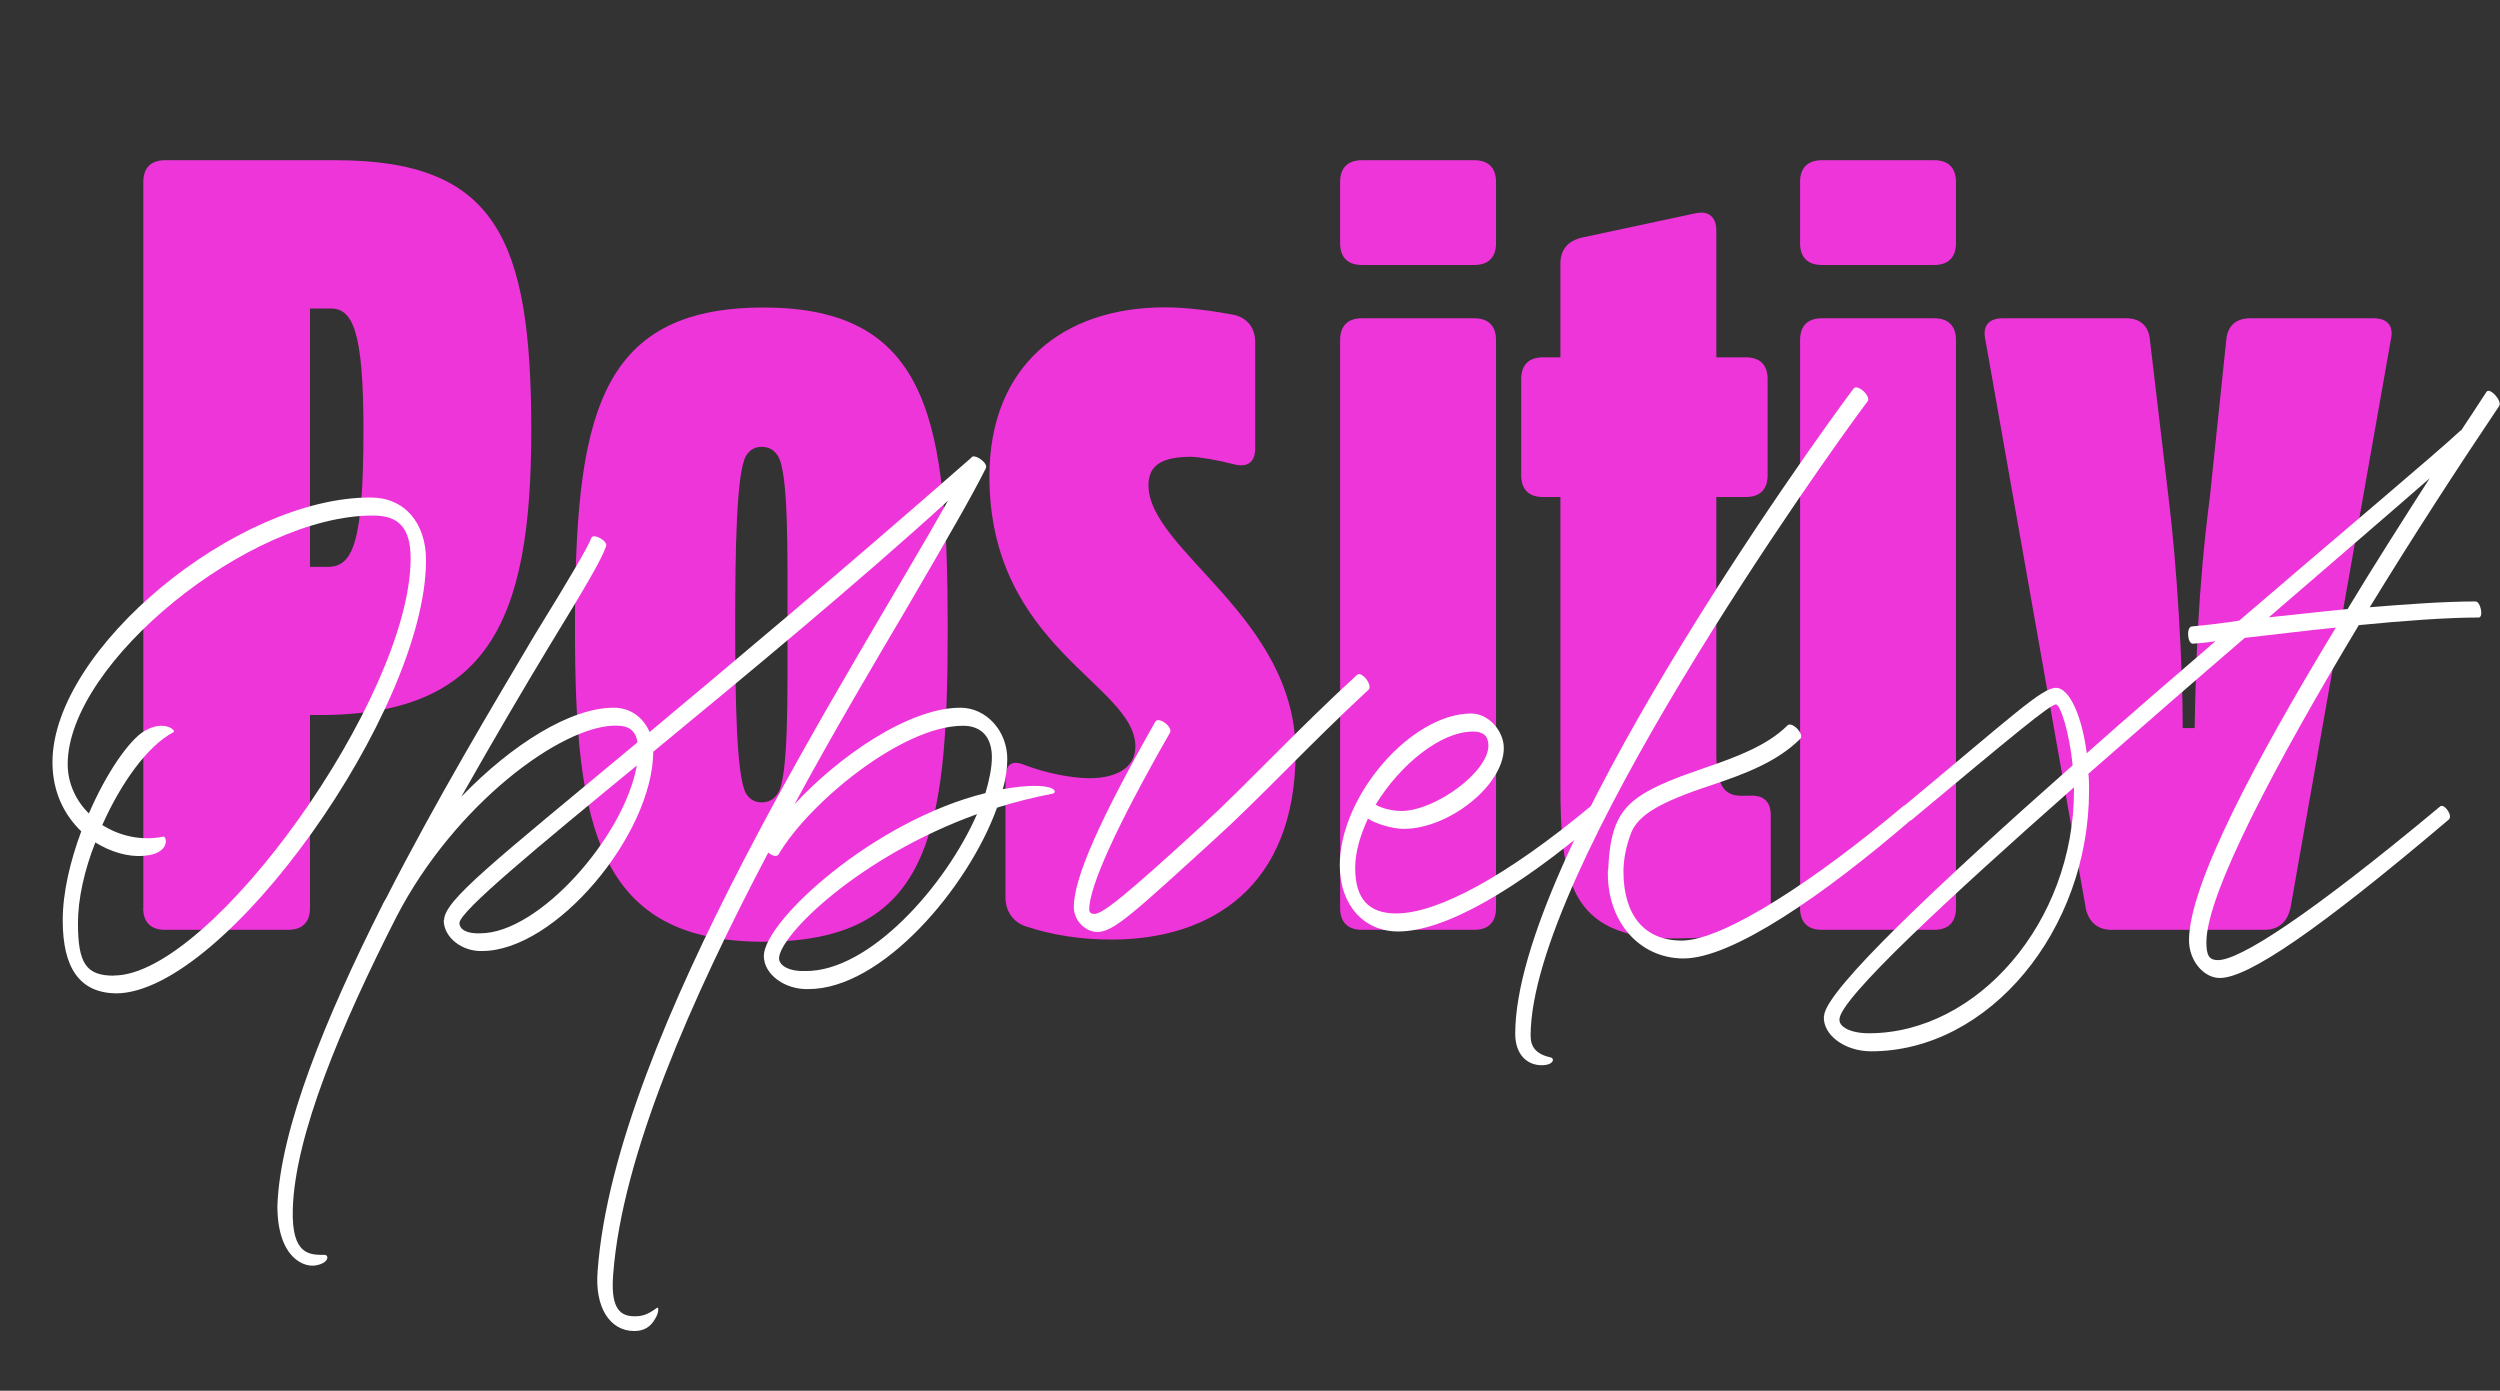 <?xml version="1.0" encoding="UTF-8"?><svg id="Layer_2" xmlns="http://www.w3.org/2000/svg" viewBox="0 0 151.05 84.03"><rect x="0" y="0" width="151.05" height="84.03" fill="#333333" stroke="none"/><defs><style>.cls-1{fill:#fff;}.cls-2{fill:#ee35d9;}</style></defs><g id="Layer_1-2"><path class="cls-2" d="M8.66,54.86V11c0-.86.46-1.32,1.32-1.32h10.27c9.68,0,11.85,4.68,11.85,16.33s-2.63,17.39-13.37,17.19v11.66c0,.86-.46,1.32-1.32,1.32h-7.44c-.86,0-1.32-.46-1.32-1.32ZM19.79,34.25c1.52,0,2.17-1.38,2.17-8.3,0-5.99-.66-7.31-1.98-7.31h-1.25v15.61h1.05Z"/><path class="cls-2" d="M34.74,38.07c0-12.64,1.25-19.49,11.39-19.49s11.13,7.05,11.13,19.49-1.12,18.83-11.13,18.83-11.39-6.92-11.39-18.83ZM46.99,47.95c.66-.99.59-5.79.59-10.21s.07-9.22-.59-10.21c-.26-.4-.59-.53-.99-.53s-.72.2-.92.53c-.59.99-.66,5.79-.66,10.21s.07,9.22.66,10.21c.2.33.53.53.92.53s.72-.13.99-.53Z"/><path class="cls-2" d="M62,55.98c-.79-.26-1.25-.92-1.25-1.78v-7.18c0-.86.4-1.12,1.19-.79,1.19.46,2.77.79,3.89.79,1.45,0,2.77-.53,2.77-1.91,0-3.75-8.82-5.99-8.82-16.33,0-6.65,4.41-10.21,10.6-10.21,1.32,0,2.83.2,4.21.46.79.2,1.25.79,1.25,1.65v6.39c0,.86-.46,1.18-1.25.99-.99-.26-2.17-.46-2.63-.46-1.78,0-2.57.53-2.57,1.71,0,3.95,8.89,7.97,8.89,16.13s-5.14,11.33-11.13,11.33c-1.78,0-3.56-.26-5.14-.79Z"/><path class="cls-2" d="M80.97,14.69v-3.69c0-.86.46-1.32,1.32-1.32h6.78c.86,0,1.32.46,1.32,1.32v3.69c0,.86-.46,1.32-1.32,1.32h-6.78c-.86,0-1.32-.46-1.32-1.32ZM80.97,54.86V20.55c0-.86.46-1.32,1.32-1.32h6.78c.86,0,1.32.46,1.32,1.32v34.31c0,.86-.46,1.32-1.32,1.32h-6.78c-.86,0-1.32-.46-1.32-1.32Z"/><path class="cls-2" d="M94.28,47.42v-17.39h-1.05c-.86,0-1.32-.46-1.32-1.32v-5.8c0-.86.46-1.32,1.32-1.32h1.05v-5.66c0-.86.46-1.38,1.32-1.58l6.78-1.45c.86-.2,1.32.2,1.32,1.05v7.64h1.78c.86,0,1.32.46,1.32,1.32v5.8c0,.86-.46,1.32-1.32,1.32h-1.78v15.48c0,1.91.46,2.57,1.51,2.57h.46c.86-.07,1.32.33,1.32,1.19v5.66c0,.86-.46,1.38-1.32,1.51-1.51.13-2.96.26-4.61.26-6.26,0-6.78-3.62-6.78-9.29Z"/><path class="cls-2" d="M108.76,14.69v-3.69c0-.86.46-1.32,1.32-1.32h6.78c.86,0,1.32.46,1.32,1.32v3.69c0,.86-.46,1.32-1.32,1.32h-6.78c-.86,0-1.32-.46-1.32-1.32ZM108.76,54.86V20.55c0-.86.46-1.32,1.32-1.32h6.78c.86,0,1.32.46,1.32,1.32v34.31c0,.86-.46,1.32-1.32,1.32h-6.78c-.86,0-1.32-.46-1.32-1.32Z"/><path class="cls-2" d="M126.02,54.86l-6.06-34.31c-.2-.86.2-1.32,1.05-1.32h7.44c.86,0,1.38.46,1.45,1.32l1.12,9.48c.53,4.28.86,10.21.86,13.96h.72c.07-3.75.2-8.43.92-13.96l.99-9.48c.07-.86.59-1.32,1.45-1.32h7.44c.86,0,1.25.46,1.05,1.32l-6.06,34.31c-.2.86-.72,1.32-1.58,1.32h-9.22c-.86,0-1.38-.46-1.58-1.32Z"/><path class="cls-1" d="M3.79,55.61c0-1.7.46-3.6,1.12-5.38-1.01-.97-1.74-2.36-1.74-4.18,0-6.85,11.15-16.03,19.24-15.99,2.01,0,3.33,1.51,3.33,3.79,0,9.06-12.16,26.17-18.74,26.17-2.17-.04-3.21-1.51-3.21-4.41ZM6.89,58.94c5.88,0,17.92-16.84,17.92-25.2,0-1.82-.7-2.59-2.25-2.59-7.47-.04-18.47,8.9-18.47,15.02,0,1.16.5,2.21,1.28,2.98,1.05-2.44,2.44-4.45,3.37-4.99,1.2-.7,1.94,0,1.74.08-1.55.81-3.17,3.06-4.3,5.61,1.05.66,2.36.97,3.68.7.23-.04.46,1.05-1.2,1.16-.89.08-1.97-.23-2.9-.81-.66,1.67-1.05,3.41-1.05,4.88,0,2.44.5,3.17,2.17,3.17Z"/><path class="cls-1" d="M26.83,55.61c0-1.2,2.86-3.41,11.69-10.76-.12-.7-.5-1.01-1.32-1.01-3.29,0-9.72,4.76-13.24,11.54-3.37,6.62-6.15,13.24-6.27,17.69-.08,2.79,1.04,2.75,1.94,2.75.08,0,.15.08.15.15,0,.16-.15.35-.58.46-.81.23-2.44-.43-2.44-3.56.15-4.65,2.94-11.42,6.31-18.12.08-.19.19-.35.27-.5,3.02-5.92,6.5-11.73,8.98-15.91,2.17-3.52,3.17-5.23,3.41-5.84.12-.31,1.01.19.89.5-.27.81-1.24,2.44-3.41,6-1.55,2.56-3.41,5.73-5.34,9.14,3.1-3.21,6.62-5.38,9.21-5.38,1.01,0,1.78.58,2.17,1.47,4.72-3.95,11.07-9.25,19.43-16.57.15-.31,1.04.31.89.62-.85,1.7-2.13,3.91-4.72,8.36-2.05,3.48-4.49,7.59-6.85,11.96,2.63-2.86,6.89-5.84,10.03-5.84,1.55,0,2.83,1.39,2.83,3.1,0,.54-.08,1.16-.27,1.82,3.14-.54,3.37.19,3.02.27-1.16.23-2.28.5-3.37.85-1.74,4.84-6.97,10.99-11.42,10.96-1.35.04-2.67-.85-2.67-2.01.04-2.13,6.66-8.17,13.39-9.83.23-.77.39-1.55.39-2.17,0-1.2-.62-1.9-1.74-1.9-3.72,0-9.37,4.72-11.15,7.78-.12.16-.39.08-.62-.12-4.65,8.83-8.83,18.31-9.37,25.47-.15,1.86.27,2.55,1.28,2.55.46,0,.77-.08,1.35-.5.15-.12.12.31-.08.62-.27.5-.66.77-1.28.77-1.47,0-2.4-1.43-2.21-3.64,1.04-14.29,15.45-36.35,21.17-46.53-5.57,5.07-12.23,10.57-17.81,15.17-.04,5.03-5.92,12.04-10.34,12.04-1.2.04-2.32-.81-2.32-1.86ZM29.03,56.39c3.52,0,8.67-5.81,9.45-10.14-6.12,5.03-10.72,8.83-10.72,9.52,0,.39.46.66,1.28.62ZM48.66,58.67c3.87.04,8.48-5.15,10.37-9.48-7.16,2.59-11.92,7.32-11.96,8.71,0,.46.66.81,1.59.77Z"/><path class="cls-1" d="M64.88,54.8c0-1.78,1.63-5.38,4.92-11.19.19-.35,1.08.31.89.66-3.21,5.61-4.88,9.29-4.88,10.68,0,.19.12.27.31.27.5,0,1.9-1.12,6.46-5.3,2.75-2.52,5.81-5.85,9.41-9.14.27-.27.97.62.7.89-3.6,3.33-6.62,6.62-9.37,9.1-4.88,4.45-6.08,5.57-7.05,5.54-.77-.04-1.39-.74-1.39-1.51Z"/><path class="cls-1" d="M80.95,52.28c0-4.22,4.34-9.17,7.94-9.17,1.05,0,1.97,1.05,1.97,2.09,0,2.25-3.33,4.88-6.04,4.88-.7,0-1.7-.31-2.17-.62-.46,1.01-.77,2.01-.77,2.98,0,1.86.81,2.75,2.48,2.75,2.52,0,6.7-2.28,11.73-6.46.23-.19.77.58.5.81-4.96,4.22-9.29,6.74-12.12,6.74-2.09,0-3.52-1.63-3.52-3.99ZM83.11,48.61c.35.23,1.05.39,1.55.39,2.05,0,5.27-2.36,5.27-3.95,0-.58-.31-.85-.93-.85-1.97,0-4.41,2.01-5.88,4.41Z"/><path class="cls-1" d="M91.55,62.46c0-10.61,17.77-35.42,20.44-38.98.23-.31,1.08.46.85.77-2.71,3.6-20.36,28.45-20.36,38.33,0,.7.35,1.12,1.24,1.32.19.04.19.46-.58.46-.85,0-1.59-.62-1.59-1.9ZM97.17,52.55c.04-1.01.15-1.94.46-2.71.62-1.51,1.86-2.25,5.38-3.45,1.94-.66,3.79-1.36,4.99-2.56.27-.27,1.05.54.77.81-1.39,1.39-3.37,2.13-5.34,2.79-3.17,1.04-4.45,1.82-4.88,2.9-.31.81-.46,1.63-.46,2.32,0,2.67,1.28,4.18,3.52,4.18,2.56,0,8.25-3.79,13.39-8.13.23-.19.77.58.5.81-5.3,4.57-10.84,8.4-13.78,8.4-2.67,0-4.68-2.25-4.57-5.38Z"/><path class="cls-1" d="M110.21,61.38c.08-1.55,7.01-8.05,15.02-15.14-.19-1.94-.74-3.68-1.01-3.68-.35,0-2.63,1.9-8.71,6.97-.23.19-.74-.62-.5-.81,6.62-5.5,8.36-7.16,9.21-7.16s1.59,1.82,1.86,3.95c2.56-2.28,5.23-4.57,7.78-6.77-.46.08-.93.12-1.35.15-.35.04-.43-1.01-.08-1.04.85-.08,1.82-.19,2.86-.35,6.31-5.42,11.77-9.99,13.39-11.5v.04c.54-.81,1.05-1.59,1.55-2.36.19-.31.97.54.77.85-2.52,3.75-5.26,7.97-7.82,12.16,2.32-.19,4.57-.35,6.39-.35.31,0,.5.97.19.97-1.86,0-4.49.19-7.24.46-5.03,8.36-9.21,16.26-9.21,19.16,0,.77.15,1.08.7,1.08,1.28,0,5.34-2.55,13.43-9.29.23-.19.81.58.5.81-7.9,6.7-12.12,9.56-13.82,9.56-.97,0-1.86-1.04-1.86-2.28,0-3.33,3.99-10.84,8.87-18.89-1.9.19-3.79.43-5.5.62-3.06,2.63-6.31,5.46-9.45,8.21.04.35.04.66.04,1.01,0,8.44-6.04,15.76-13.16,15.76-1.63,0-2.94-1.01-2.86-2.13ZM112.92,62.43c6.54,0,12.39-6.7,12.39-14.67v-.19c-7.63,6.74-14.13,12.77-14.17,14.01-.04.46.66.85,1.78.85ZM137.08,37.3c1.51-.15,3.14-.35,4.76-.5,1.59-2.63,3.29-5.3,4.96-7.9-2.25,1.97-5.77,4.99-9.72,8.4Z"/></g></svg>